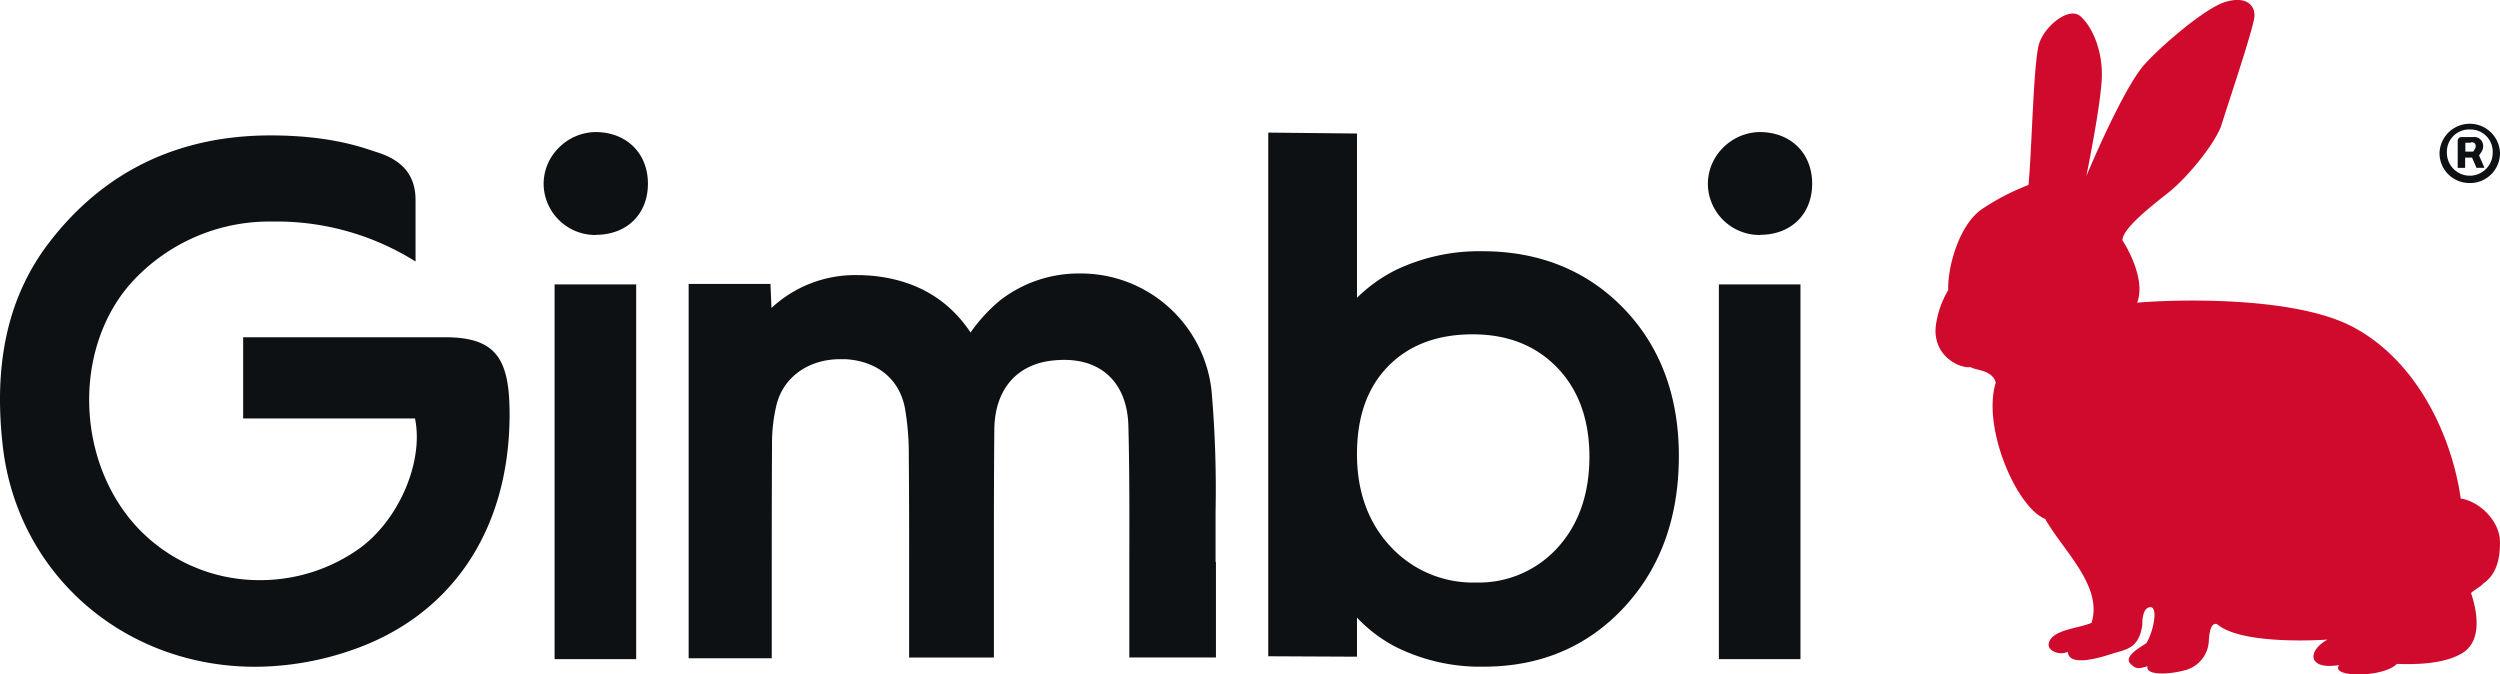 <svg xmlns="http://www.w3.org/2000/svg" xmlns:xlink="http://www.w3.org/1999/xlink" viewBox="0 0 461.74 124.56"><defs><style>.cls-1{fill:none;}.cls-2{isolation:isolate;}.cls-3,.cls-4{fill:#0d1113;}.cls-3{fill-rule:evenodd;}.cls-5{mix-blend-mode:multiply;}.cls-6{clip-path:url(#clip-path);}.cls-7{fill:#cf0a2c;}</style><clipPath id="clip-path"><rect class="cls-1" x="450.57" y="22.64" width="11.17" height="11.16"/></clipPath></defs><g class="cls-2"><g id="Livello_5" data-name="Livello 5"><path class="cls-3" d="M224.51,103.8c0-2.94,0-5.9,0-8.86v-.38a209.49,209.49,0,0,0-.75-22.48,24.3,24.3,0,0,0-24.47-21.57,23.66,23.66,0,0,0-14.62,5,30,30,0,0,0-5.41,5.9c-4.09-6.15-10.12-9.66-18-10.46-1-.09-2-.14-2.92-.14a22.65,22.65,0,0,0-15.85,6.07l-.19-4.44H127.19v69.14h15.35V108.91c0-9,0-17.85.05-26.68a30.43,30.43,0,0,1,.86-7.58c1.31-5.05,5.92-8.31,11.73-8.31.33,0,.64,0,1,0,6,.37,10.07,3.83,11,9.28a49.84,49.84,0,0,1,.67,8.71c.08,8.38.06,16.77.06,25.31v11.81h15.66V103.75c0-8,0-16.23.08-24.46.08-7,3.75-11.63,10.05-12.61a20.46,20.46,0,0,1,2.88-.21c7.21,0,11.66,4.59,11.83,12.27.22,8.39.18,16.87.17,25.06v17.63h16l0-7.23c0-3.54,0-7,0-10.4"/><rect class="cls-4" x="102.43" y="52.53" width="15.07" height="69.21"/><path class="cls-3" d="M110.11,43.37h.22c5.61-.13,9.37-3.95,9.34-9.51s-3.93-9.4-9.56-9.47a9.73,9.73,0,0,0-7,3,9.39,9.39,0,0,0-2.7,6.9,9.55,9.55,0,0,0,9.68,9.11"/><rect class="cls-4" x="317.47" y="52.53" width="15.07" height="69.21"/><path class="cls-3" d="M325.14,43.37h.22c5.61-.13,9.37-3.95,9.34-9.51s-3.93-9.4-9.56-9.47a9.73,9.73,0,0,0-7,3,9.43,9.43,0,0,0-2.7,6.9,9.55,9.55,0,0,0,9.68,9.11"/><path class="cls-3" d="M82.24,62.29H44.91v15H76.65c1.65,8-3,18.86-10.41,24.11A31.53,31.53,0,0,1,48,107.15a30.89,30.89,0,0,1-22.78-9.89C14.05,85.09,13.5,64.6,24,52.51A34.41,34.41,0,0,1,50.29,40.92,48.26,48.26,0,0,1,76.75,48.3s0-10.5,0-11.34c0-4-1.81-7.2-7.17-8.86-2-.61-8-3.09-19.6-3.09-17,0-30.76,6.62-40.81,19.67C1.55,54.55-1.27,66.9.52,82.45c2.72,23.58,22.34,40.7,46.62,40.7a54.74,54.74,0,0,0,17.4-2.93c18.81-6.28,29.58-22.31,29.58-43.73,0-10.15-2.44-14.2-11.88-14.2"/><g class="cls-5"><g class="cls-6"><path class="cls-4" d="M456.16,33.8a5.51,5.51,0,0,1-5.59-5.59,5.59,5.59,0,0,1,11.17,0,5.53,5.53,0,0,1-5.58,5.6m0-9.9a4.12,4.12,0,0,0-4.23,4.31,4.23,4.23,0,1,0,8.46,0,4.09,4.09,0,0,0-4.23-4.3M457.4,31l-.82-1.89H455.3V31h-1.37l0-4.86c0-.57.2-.83.86-.83h2a1.65,1.65,0,0,1,1.84,1.7,2.08,2.08,0,0,1-.43,1.22l-.33.47,1,2.29Zm-1.06-4.64h-1V28h1.45l.29-.44a1,1,0,0,0,.17-.58c0-.53-.33-.71-.87-.71"/></g></g><path class="cls-4" d="M299.92,57C293.16,50,284.36,46.4,273.76,46.4a35.77,35.77,0,0,0-15.88,3.43A28.08,28.08,0,0,0,250.63,55V24.66l-16.39-.17v96.72l16.39.08v-7.22a26.89,26.89,0,0,0,7.06,5.36,34.9,34.9,0,0,0,16.36,3.7c10.47,0,19.2-3.71,25.95-11s10.08-16.66,10.08-27.91C310.08,73.17,306.67,64,299.92,57Zm-6.36,27.32c0,6.93-2,12.61-5.94,16.9a19.63,19.63,0,0,1-15.05,6.37A20.72,20.72,0,0,1,256.88,101c-4.15-4.4-6.25-10.16-6.25-17.12s1.94-12.34,5.77-16.25,9.07-5.88,15.58-5.88,11.65,2.06,15.6,6.12S293.56,77.53,293.56,84.34Z"/><path class="cls-7" d="M454.69,120.68c3.39-2,3.21-6.62,1.71-11.11,0-.24,2.11-1.44,2.14-1.71,2.56-1.71,3.2-4.61,3.2-7.69,0-4-3.87-7.61-7.25-8.09C453,81.45,447,67,434.6,60.4c-11.3-6-34.48-5-39.88-4.49,1.5-3.85-1.28-9.3-2.72-11.54.06-1.94,4-5.27,8.26-8.61s9.19-9.88,10.05-12.72,5.82-17.53,6.06-19.88-1.77-4-5.57-2.73S398.91,8.7,396,12s-7.48,13-10.66,20.51c0,0,2.61-12.69,2.85-18s-1.92-9.82-4-11.55-6.44,1.75-7.54,5-1.36,20-2,26.2a43.25,43.25,0,0,0-8.57,4.45c-4.17,2.84-6.37,10.5-6.26,15a17,17,0,0,0-2.33,7c-.27,5.73,5.12,7.55,6.47,7.17.62.63,4,.42,4.65,2.89-2.57,8.28,3.85,23.09,9.14,25.18,3.18,5.73,10.69,12.34,8.55,19.18-2.35,1.07-7.39,1.21-7.91,3.85-.26,1.34,2.05,2.24,3.53,1.5.11,2.35,4.06,1.71,8,.42,2.65-.86,5.15-.88,5.77-5.45-.06-1.12.21-3.21,1.49-3.21,1.44,0,.56,4.53-.75,6.63-.61.5-4.26,2.35-3,3.74,1.07,1.18,1.61,1,3.21.54-.43,1.84,4.48,1.5,7.26.64a5.87,5.87,0,0,0,4.07-5.56c.21-2.78.92-3,1.49-2.88,4.61,4.06,20.42,2.88,20.42,2.88-3.84,2.13-3.63,5.67,2.14,4.7-1.71,2.36,8.12,2.36,10.69-.21C448.28,122.82,452.12,122.18,454.69,120.68Z"/></g></g></svg>
